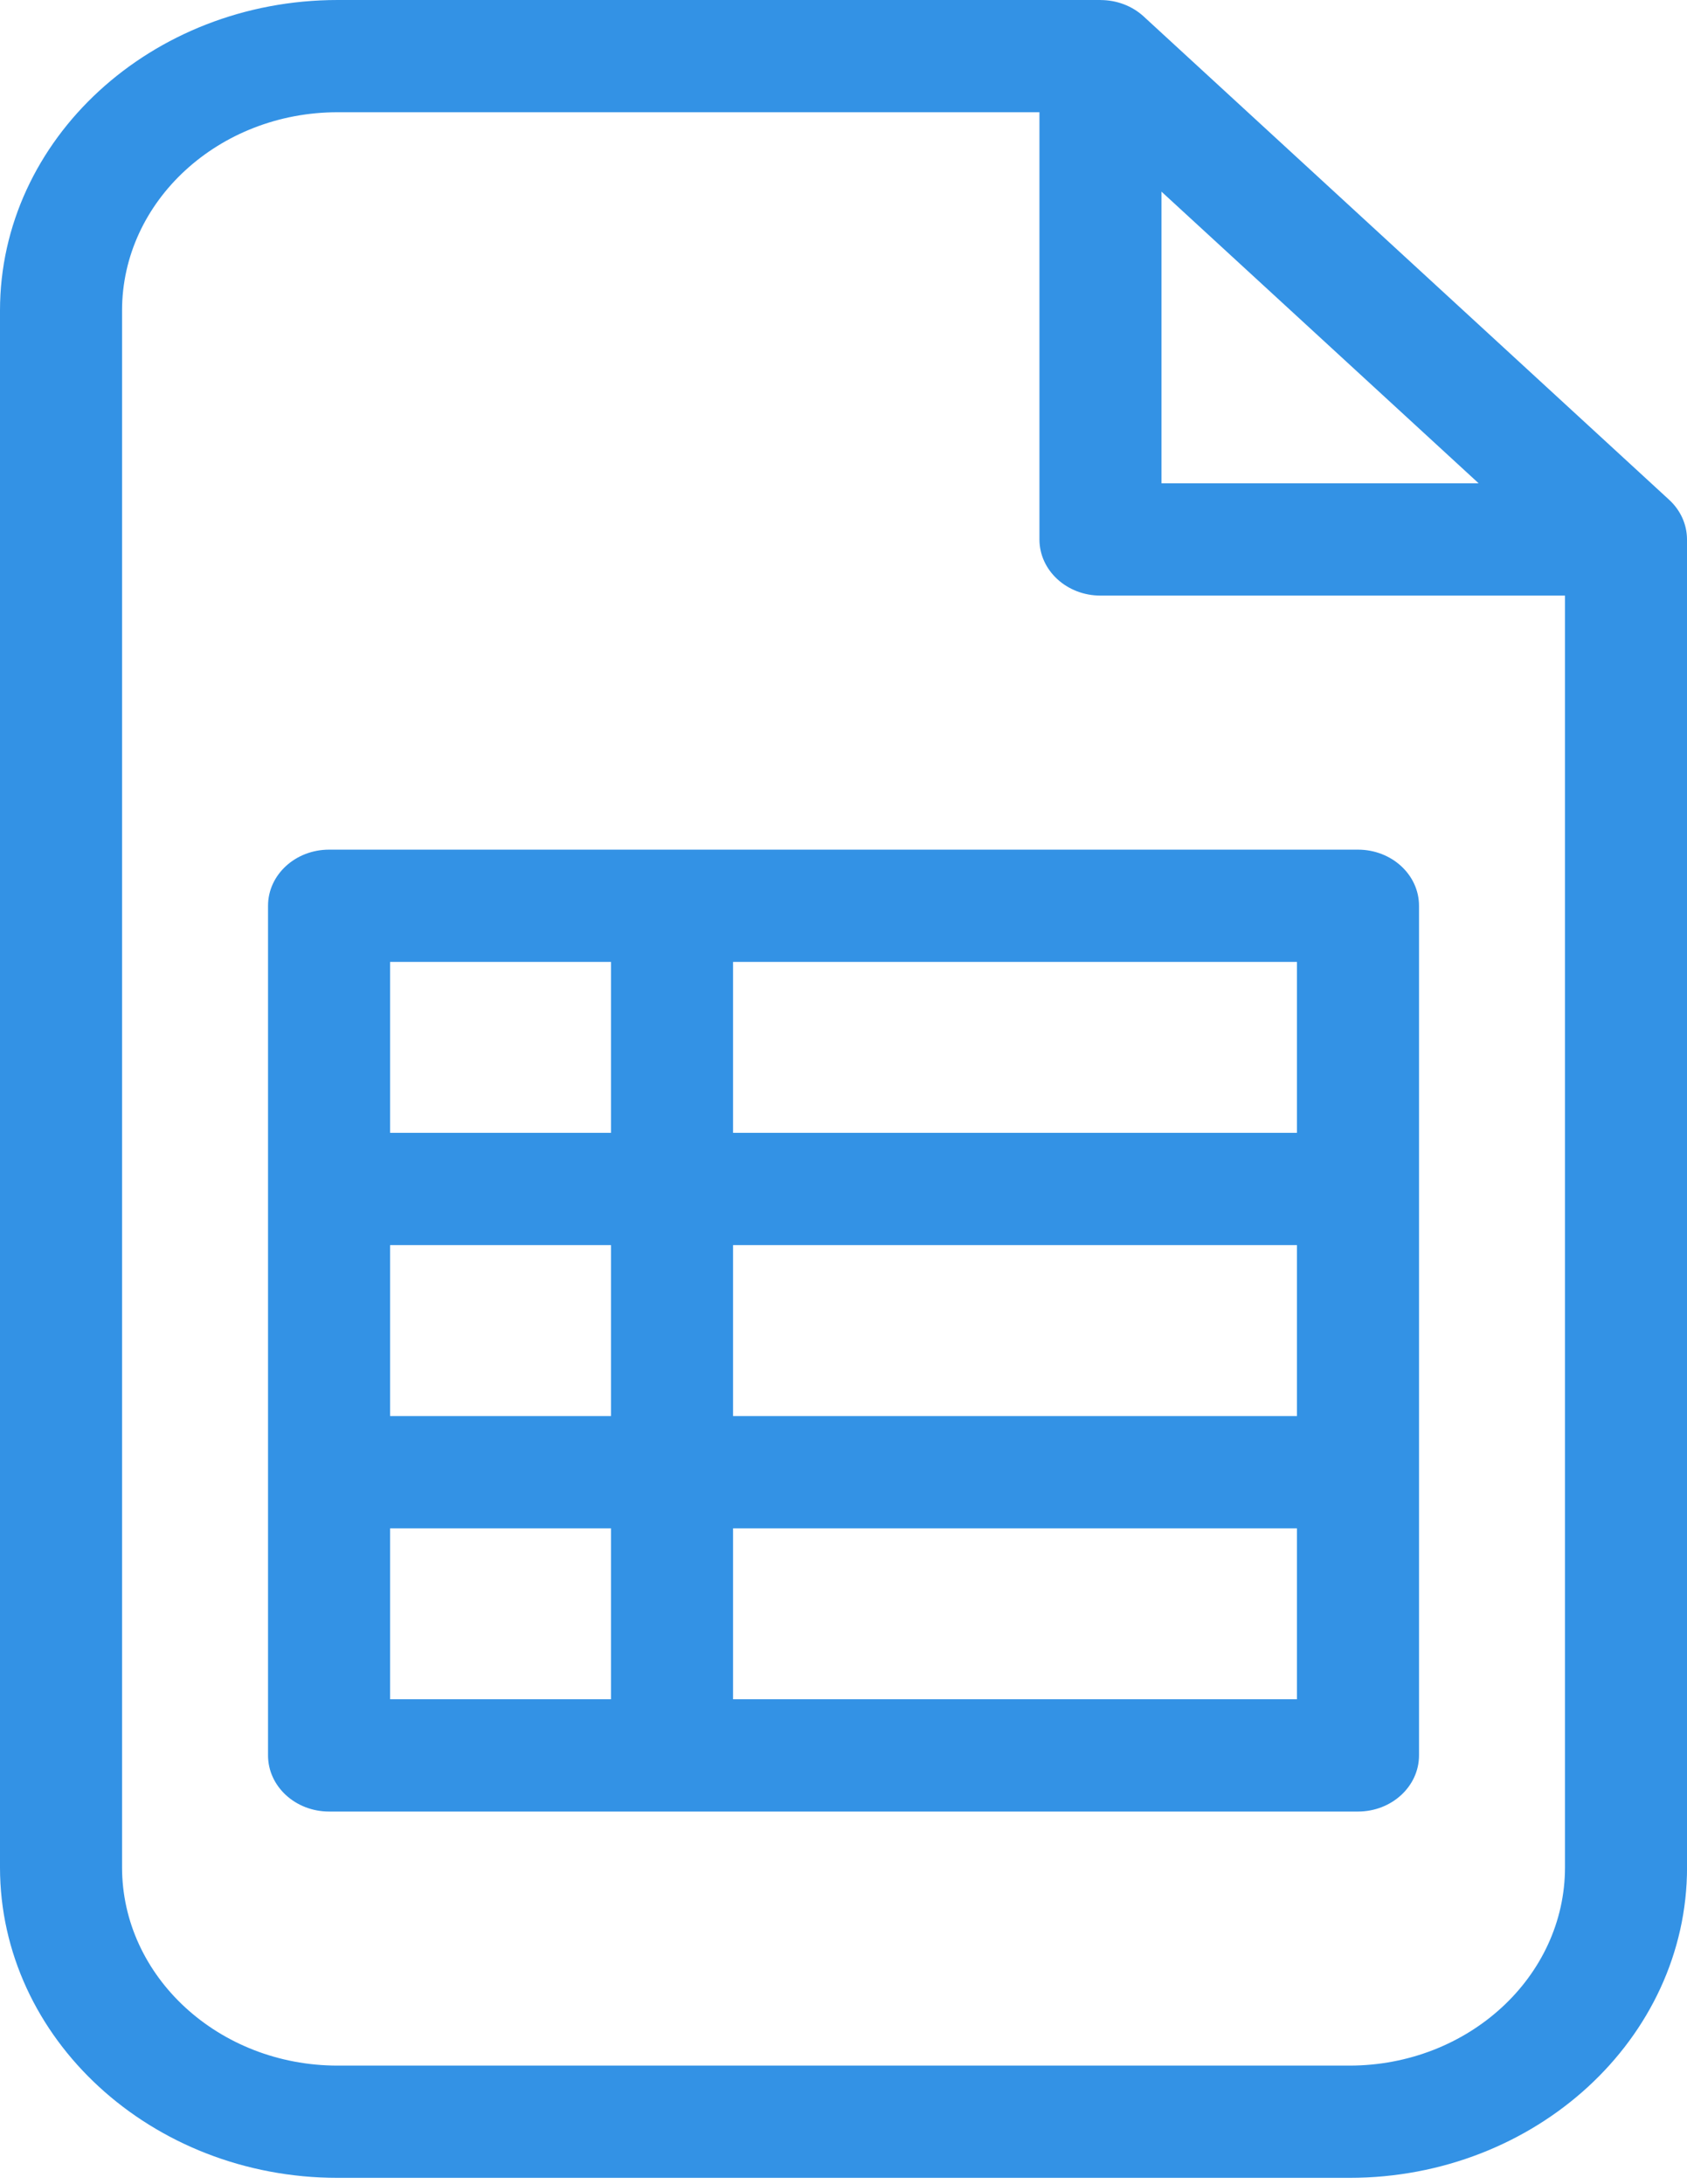 <svg width="34" height="44" viewBox="0 0 34 44" fill="none" xmlns="http://www.w3.org/2000/svg">
<g id="Group 76">
<path id="Vector" d="M34 10.861C33.998 10.569 33.874 10.283 33.64 10.068L23.049 0.331C22.815 0.116 22.503 0.002 22.185 0.001C22.183 0.001 22.181 0 22.179 0H6.805C3.052 0 0 2.806 0 6.255V37.617C0 41.066 3.053 43.872 6.805 43.872H27.196C30.948 43.872 34.001 41.066 34.001 37.617V10.867C34.001 10.865 34 10.863 34 10.861ZM23.409 3.861L29.801 9.736H23.409V3.861ZM27.196 41.611H6.805C4.409 41.611 2.46 39.819 2.46 37.617V6.255C2.46 4.053 4.409 2.261 6.805 2.261H20.949V10.867C20.949 11.492 21.5 11.998 22.179 11.998H31.541V37.617C31.541 39.819 29.592 41.611 27.196 41.611ZM27.369 17.116H6.632C5.953 17.116 5.402 17.622 5.402 18.246V35.362C5.402 35.986 5.953 36.493 6.632 36.493H27.369C28.048 36.493 28.599 35.986 28.599 35.362V18.246C28.599 17.622 28.048 17.116 27.369 17.116ZM7.862 25.082H12.314V28.526H7.862V25.082ZM14.774 25.082H26.139V28.526H14.774V25.082ZM26.139 22.821H14.774V19.377H26.139V22.821ZM12.314 19.377V22.821H7.862V19.377H12.314ZM7.862 30.788H12.314V34.231H7.862V30.788ZM14.774 34.231V30.788H26.139V34.231H14.774Z" fill="#3392E5"/>
</g>
</svg>
